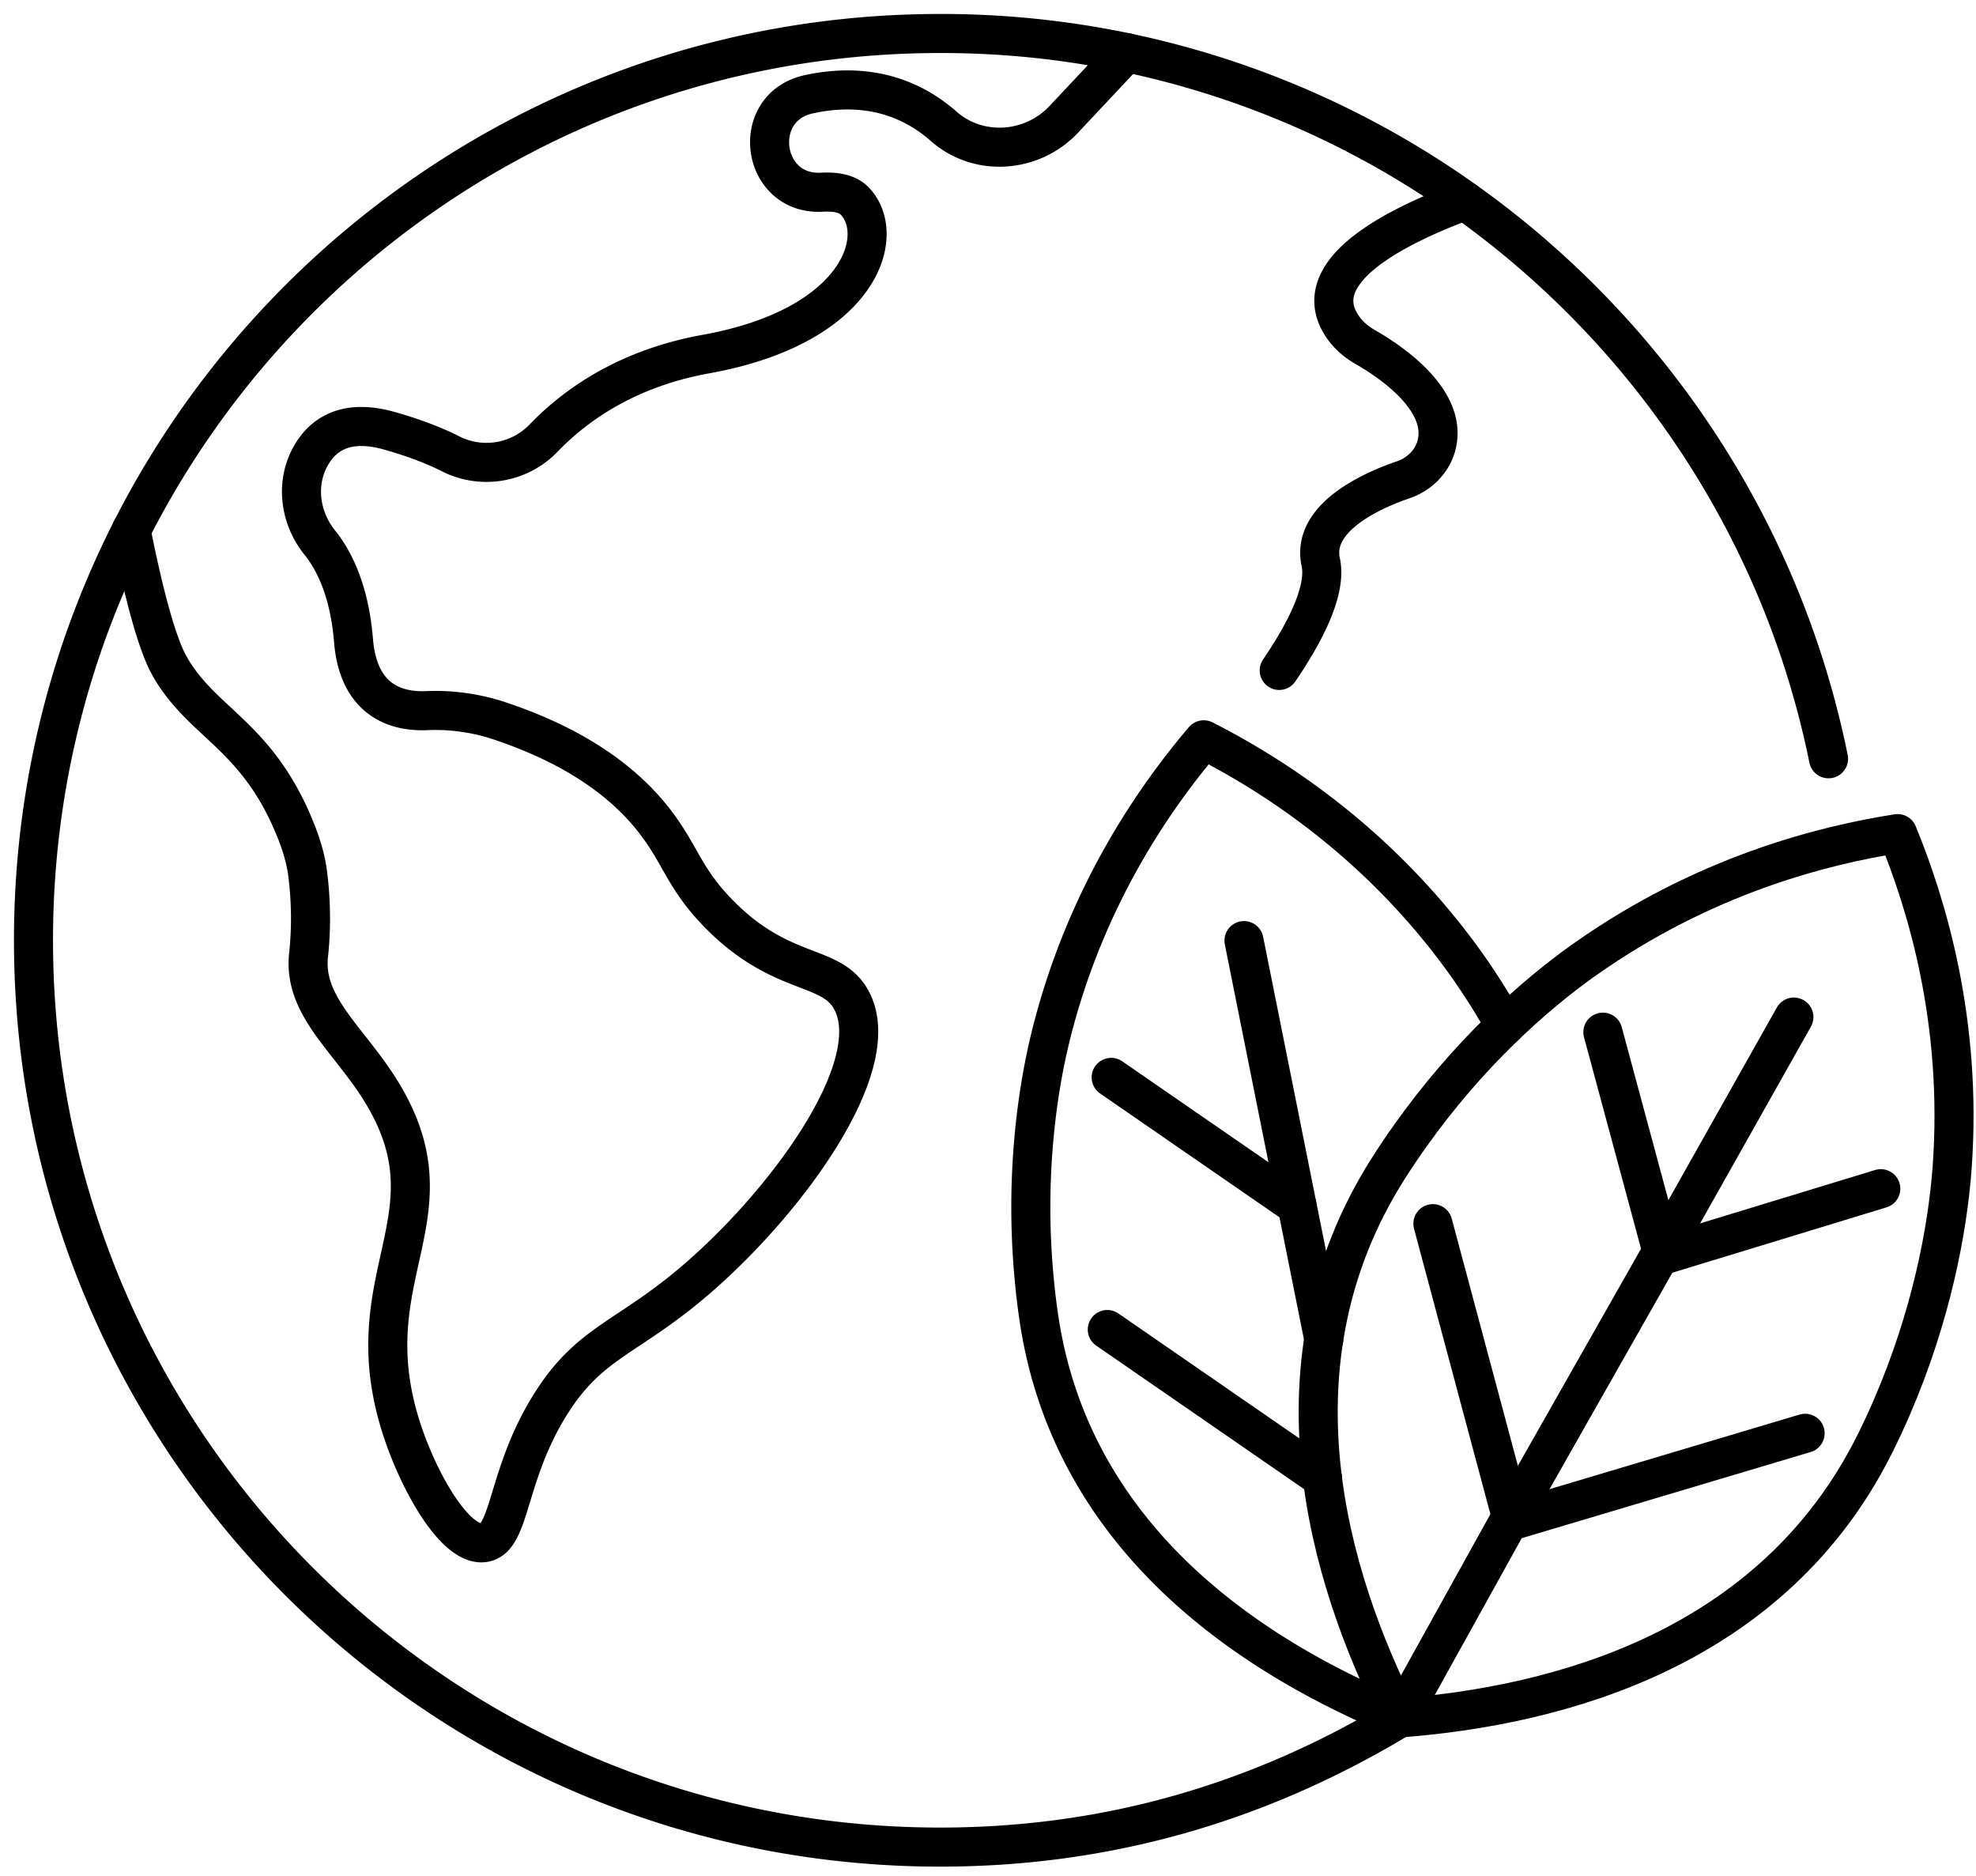 <svg xmlns="http://www.w3.org/2000/svg" fill="none" viewBox="0 0 59 56" height="56" width="59">
  <path stroke-linejoin="round" stroke-linecap="round" stroke-width="1.166" stroke="#000" d="M43.734 5.992c-2.257.84-4.71 2.166-3.656 3.747.175.259.415.468.688.622.695.397 2.509 1.581 2.117 2.96-.135.475-.515.841-.984 1.002-.879.3-2.758 1.107-2.464 2.46.186.853-.495 2.136-1.24 3.231m-34.28-4.176c.335 1.686.741 3.325 1.147 4.044.993 1.755 2.672 2.06 3.817 5.033.174.457.268.845.31 1.19.151 1.203.053 2.124.023 2.415-.182 1.744 1.632 2.765 2.563 4.79 1.513 3.28-1.187 5.078.23 9.384.539 1.637 1.616 3.474 2.441 3.358.81-.115.663-2.008 1.985-4.12 1.165-1.866 2.257-1.954 4.271-3.663 2.717-2.304 5.764-6.412 4.731-8.392-.597-1.142-2.073-.664-3.968-2.595-.933-.951-1.108-1.609-1.68-2.441-.762-1.117-2.158-2.434-4.954-3.35a6.1 6.1 0 0 0-2.117-.276c-.809.03-2.01-.245-2.159-2.098-.124-1.511-.595-2.407-1.005-2.917-.606-.749-.739-1.798-.25-2.628.371-.627 1.057-1.07 2.323-.713.77.216 1.366.454 1.828.687a2.37 2.37 0 0 0 2.782-.47c.941-.978 2.48-2.08 4.85-2.507 4.656-.84 5.418-3.586 4.425-4.58-.205-.205-.55-.275-.968-.251-1.823.098-2.173-2.537-.39-2.924l.136-.028c1.784-.343 3.045.24 3.89.984 1.041.916 2.636.804 3.588-.208l1.87-1.993m8.158 49.717 3.008-5.423.254-.457.014-.021.01-.019 4.467-7.87 4.017-7.134"></path>
  <path stroke-linejoin="round" stroke-linecap="round" stroke-width="1.166" stroke="#000" d="M56.66 24.885c-2.2.343-5.782 1.234-9.363 3.773h-.002c-1.502 1.063-3.47 2.823-5.195 5.26q-.336.47-.656.975c-3.67 5.796-1.806 12.145.348 16.39M56.66 24.885c.847 2.061 1.945 5.584 1.628 9.961v.002c-.133 1.835-.618 4.43-1.804 7.17q-.229.531-.495 1.066c-3.054 6.143-9.45 7.84-14.197 8.2"></path>
  <path stroke-linejoin="round" stroke-linecap="round" stroke-width="1.166" stroke="#000" d="m56.157 35.485-6.503 1.984-1.795-6.657m6.039 11.975-8.742 2.607-2.373-8.865m-3.255 3.451v-.002l-.002-.003-.798-3.982-1.585-7.914"></path>
  <path stroke-linejoin="round" stroke-linecap="round" stroke-width="1.166" stroke="#000" d="M35.942 22.085c-1.423 1.671-3.523 4.635-4.566 8.83v.002c-.436 1.758-.774 4.337-.496 7.263q.051.566.137 1.15c.986 6.684 6.442 10.172 10.777 11.956M44.94 30.62a20 20 0 0 0-1.383-2.144c-2.576-3.47-5.659-5.396-7.613-6.389m2.784 13.906-5.55-3.83m6.308 11.961-6.424-4.435"></path>
  <path stroke-linejoin="round" stroke-linecap="round" stroke-width="1.166" stroke="#000" d="M41.792 51.286c-4.078 2.46-8.61 3.854-13.722 3.854C13.12 55.14 1 43.02 1 28.07S13.122 1 28.07 1a26.93 26.93 0 0 1 15.662 4.99c5.498 3.907 9.476 9.816 10.865 16.661"></path>
</svg>
